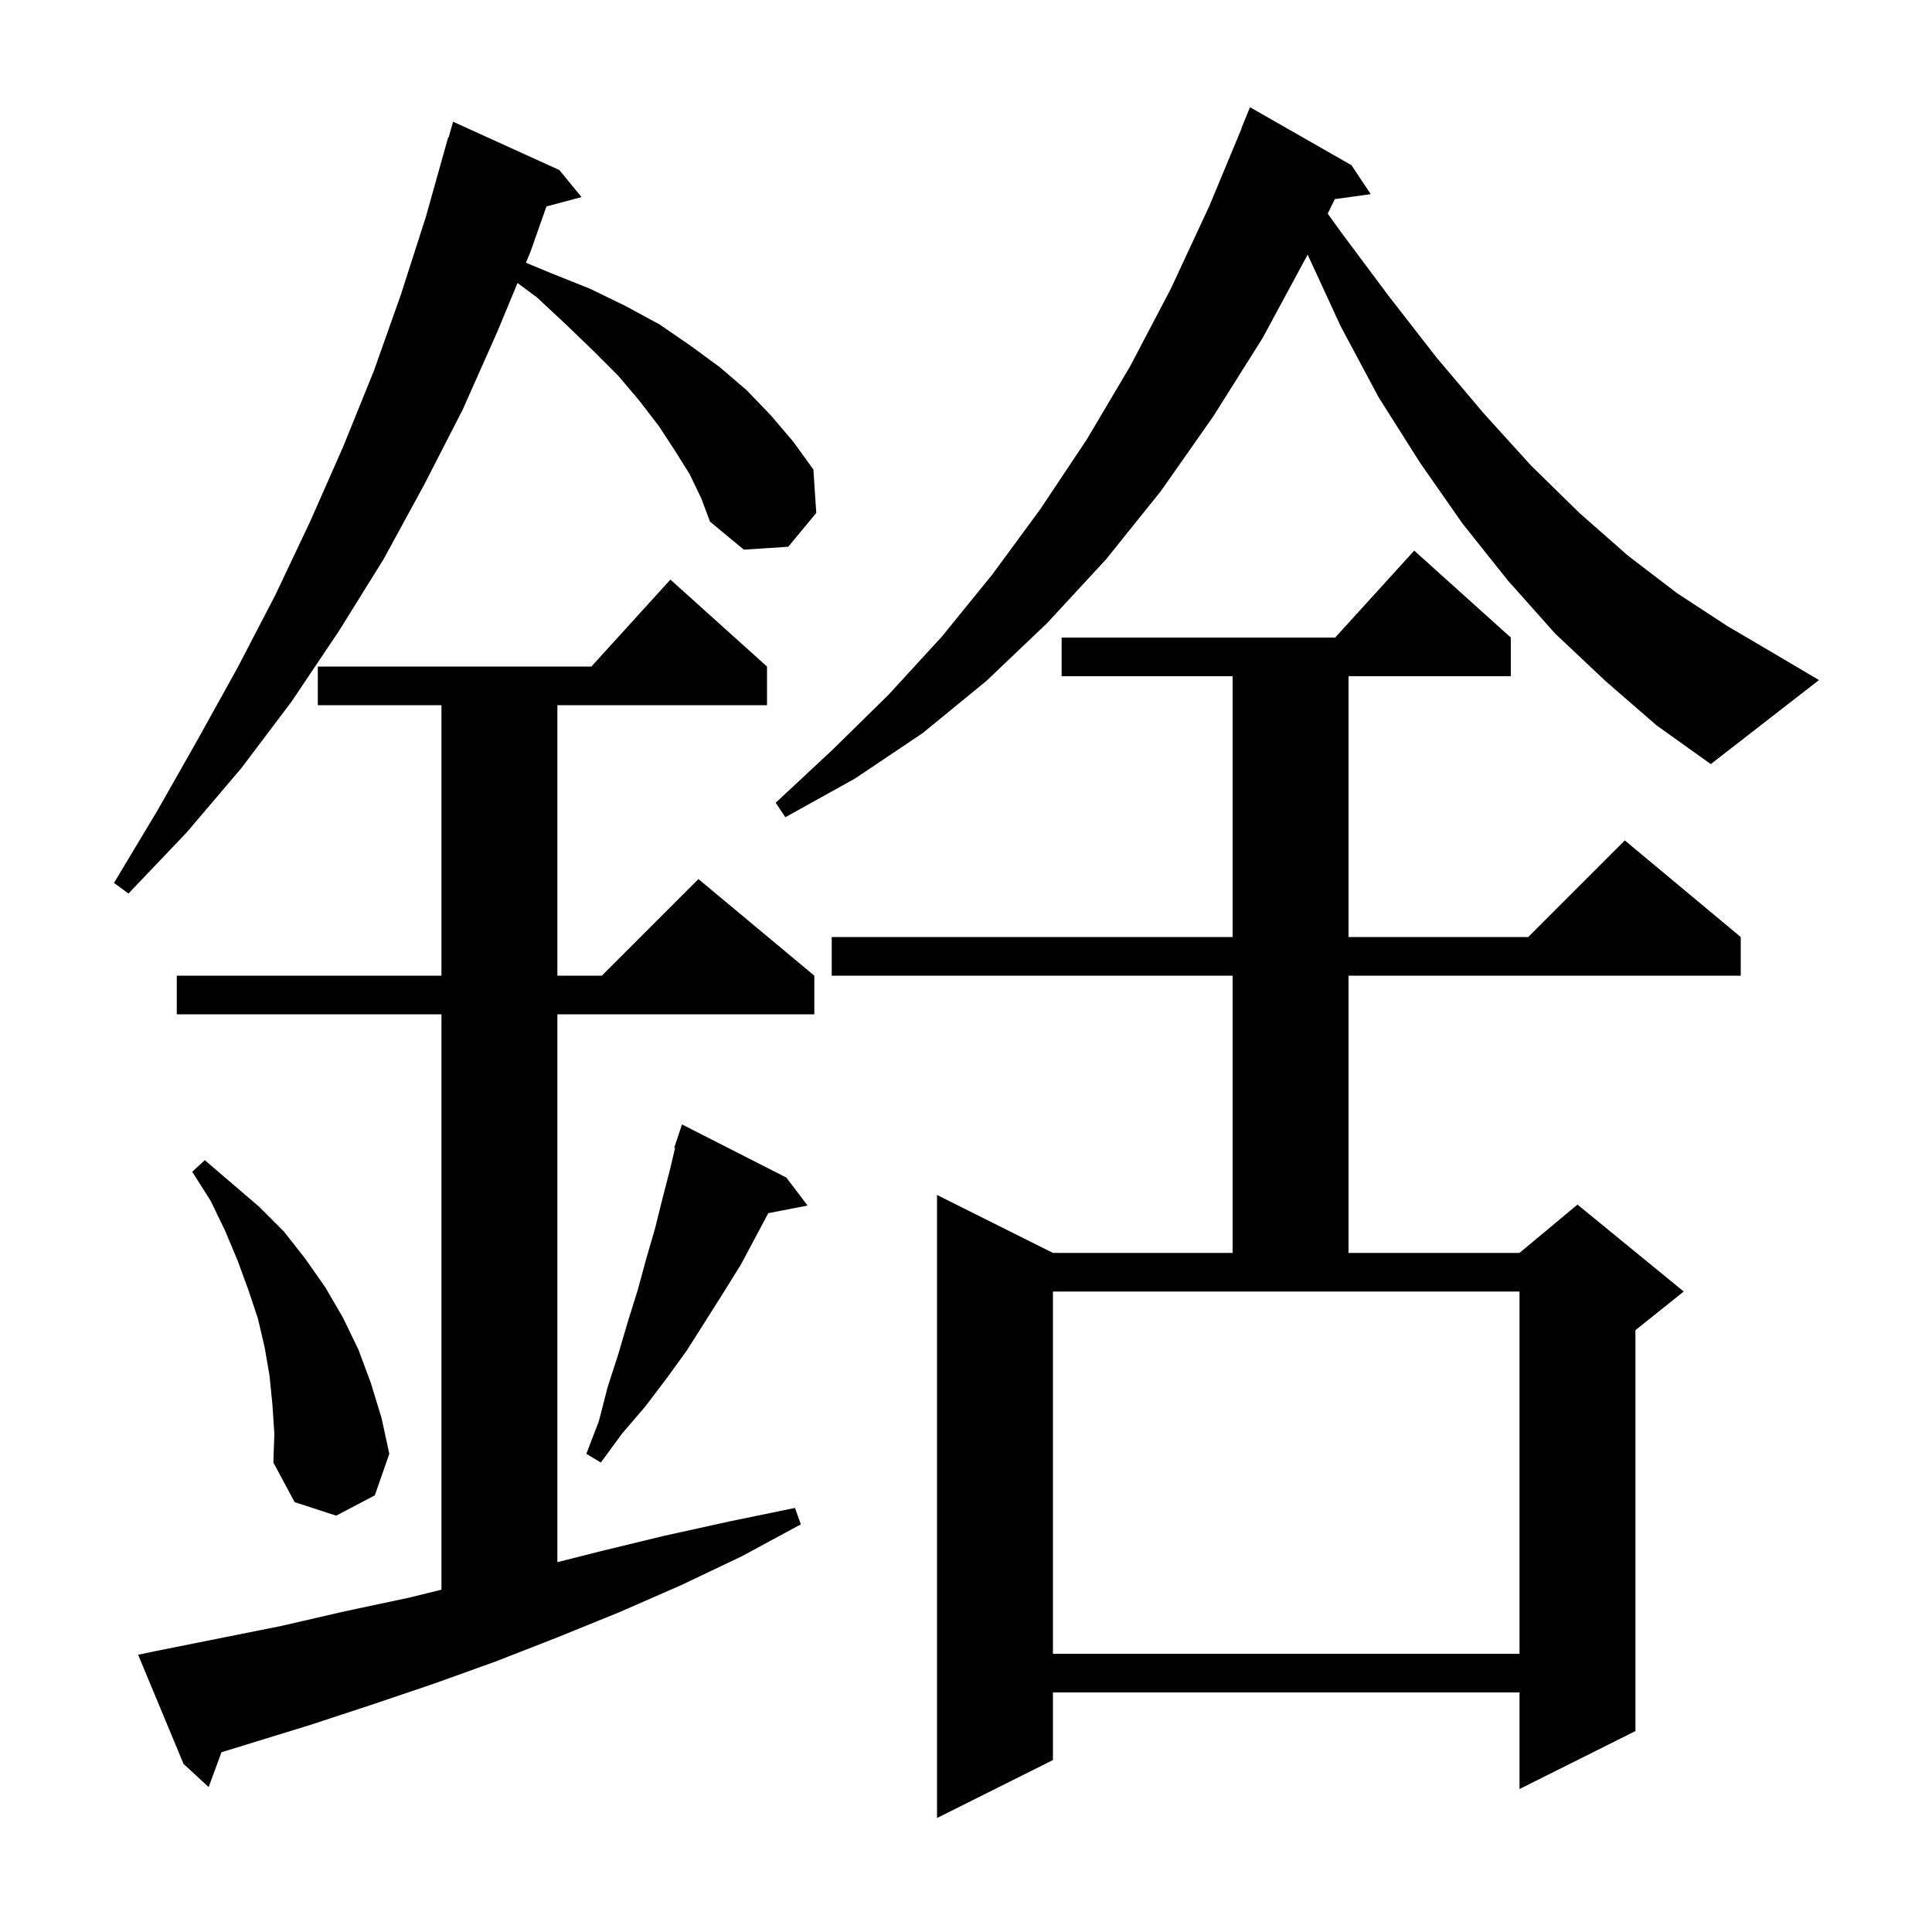 <svg xmlns="http://www.w3.org/2000/svg" xmlns:xlink="http://www.w3.org/1999/xlink" version="1.1" baseProfile="full" viewBox="0 0 200 200" width="200" height="200"><g fill="currentColor"><path d="M 156.4 66.0 L 156.4 70.0 L 139.6 70.0 L 139.6 97.0 L 158.2 97.0 L 168.2 87.0 L 180.2 97.0 L 180.2 101.0 L 139.6 101.0 L 139.6 129.7 L 157.3 129.7 L 163.3 124.7 L 174.3 133.7 L 169.3 137.7 L 169.3 179.2 L 157.3 185.2 L 157.3 175.2 L 109.0 175.2 L 109.0 182.2 L 97.0 188.2 L 97.0 123.7 L 109.0 129.7 L 127.6 129.7 L 127.6 101.0 L 86.1 101.0 L 86.1 97.0 L 127.6 97.0 L 127.6 70.0 L 109.9 70.0 L 109.9 66.0 L 138.218 66.0 L 146.4 57.0 Z M 16.2 170.9 L 29.2 168.3 L 35.7 166.8 L 42.3 165.4 L 45.7 164.563 L 45.7 105.0 L 18.3 105.0 L 18.3 101.0 L 45.7 101.0 L 45.7 73.0 L 32.9 73.0 L 32.9 69.0 L 61.218 69.0 L 69.4 60.0 L 79.4 69.0 L 79.4 73.0 L 57.7 73.0 L 57.7 101.0 L 62.3 101.0 L 72.3 91.0 L 84.3 101.0 L 84.3 105.0 L 57.7 105.0 L 57.7 161.716 L 62.1 160.6 L 68.7 159.0 L 75.5 157.5 L 82.3 156.1 L 82.9 157.8 L 76.8 161.1 L 70.5 164.1 L 64.1 166.9 L 57.7 169.5 L 51.3 172.0 L 44.9 174.3 L 38.4 176.5 L 32.0 178.6 L 22.927 181.392 L 21.6 185.0 L 19.0 182.6 L 14.3 171.3 Z M 109.0 133.7 L 109.0 171.2 L 157.3 171.2 L 157.3 133.7 Z M 28.2 145.4 L 27.9 142.4 L 27.4 139.5 L 26.7 136.5 L 25.7 133.5 L 24.6 130.5 L 23.3 127.4 L 21.8 124.3 L 19.9 121.3 L 21.2 120.1 L 26.8 124.9 L 29.4 127.5 L 31.6 130.3 L 33.7 133.3 L 35.5 136.4 L 37.1 139.7 L 38.4 143.2 L 39.5 146.8 L 40.3 150.5 L 38.8 154.8 L 34.8 156.9 L 30.5 155.5 L 28.3 151.4 L 28.4 148.4 Z M 81.4 121.9 L 83.6 124.8 L 79.535 125.584 L 76.7 130.9 L 74.9 133.8 L 71.1 139.8 L 69.0 142.7 L 66.8 145.6 L 64.4 148.4 L 62.2 151.4 L 60.7 150.5 L 62.0 147.1 L 62.9 143.6 L 64.0 140.2 L 65.0 136.8 L 66.0 133.6 L 66.9 130.3 L 67.8 127.2 L 68.6 124.0 L 69.4 120.9 L 69.885 118.823 L 69.8 118.8 L 70.6 116.4 Z M 71.4 49.1 L 69.9 46.7 L 68.2 44.1 L 66.2 41.5 L 64.0 38.9 L 61.4 36.3 L 58.6 33.6 L 55.6 30.8 L 53.575 29.296 L 51.5 34.3 L 47.9 42.4 L 43.9 50.2 L 39.7 57.9 L 35.1 65.3 L 30.2 72.6 L 25.0 79.5 L 19.3 86.2 L 13.3 92.5 L 11.8 91.4 L 16.3 83.9 L 20.5 76.5 L 24.6 69.1 L 28.5 61.6 L 32.1 54.0 L 35.5 46.3 L 38.7 38.4 L 41.5 30.5 L 44.1 22.4 L 46.4 14.2 L 46.448 14.214 L 46.9 12.6 L 57.9 17.6 L 60.2 20.4 L 56.568 21.373 L 54.9 26.1 L 54.444 27.199 L 57.1 28.3 L 61.1 29.9 L 64.8 31.7 L 68.3 33.6 L 71.5 35.8 L 74.5 38.0 L 77.3 40.4 L 79.8 43.0 L 82.1 45.7 L 84.2 48.6 L 84.5 53.1 L 81.6 56.6 L 77.0 56.9 L 73.5 54.0 L 72.6 51.6 Z M 166.2 70.5 L 161.0 65.6 L 156.1 60.1 L 151.4 54.2 L 147.0 47.9 L 142.7 41.1 L 138.8 33.8 L 135.367 26.361 L 130.7 35.0 L 125.6 43.1 L 120.2 50.8 L 114.5 57.9 L 108.4 64.5 L 102.1 70.5 L 95.5 75.9 L 88.5 80.6 L 81.3 84.6 L 80.3 83.1 L 86.2 77.6 L 92.0 71.9 L 97.5 65.9 L 102.7 59.5 L 107.7 52.7 L 112.5 45.5 L 117.0 37.9 L 121.2 29.9 L 125.2 21.3 L 128.523 13.308 L 128.5 13.3 L 129.4 11.1 L 139.9 17.1 L 141.9 20.1 L 138.182 20.613 L 137.447 22.116 L 138.8 24.0 L 143.8 30.7 L 148.7 37.0 L 153.6 42.8 L 158.5 48.2 L 163.5 53.1 L 168.5 57.5 L 173.6 61.4 L 178.8 64.8 L 183.9 67.8 L 188.3 70.4 L 177.1 79.1 L 171.5 75.1 Z "/></g></svg>